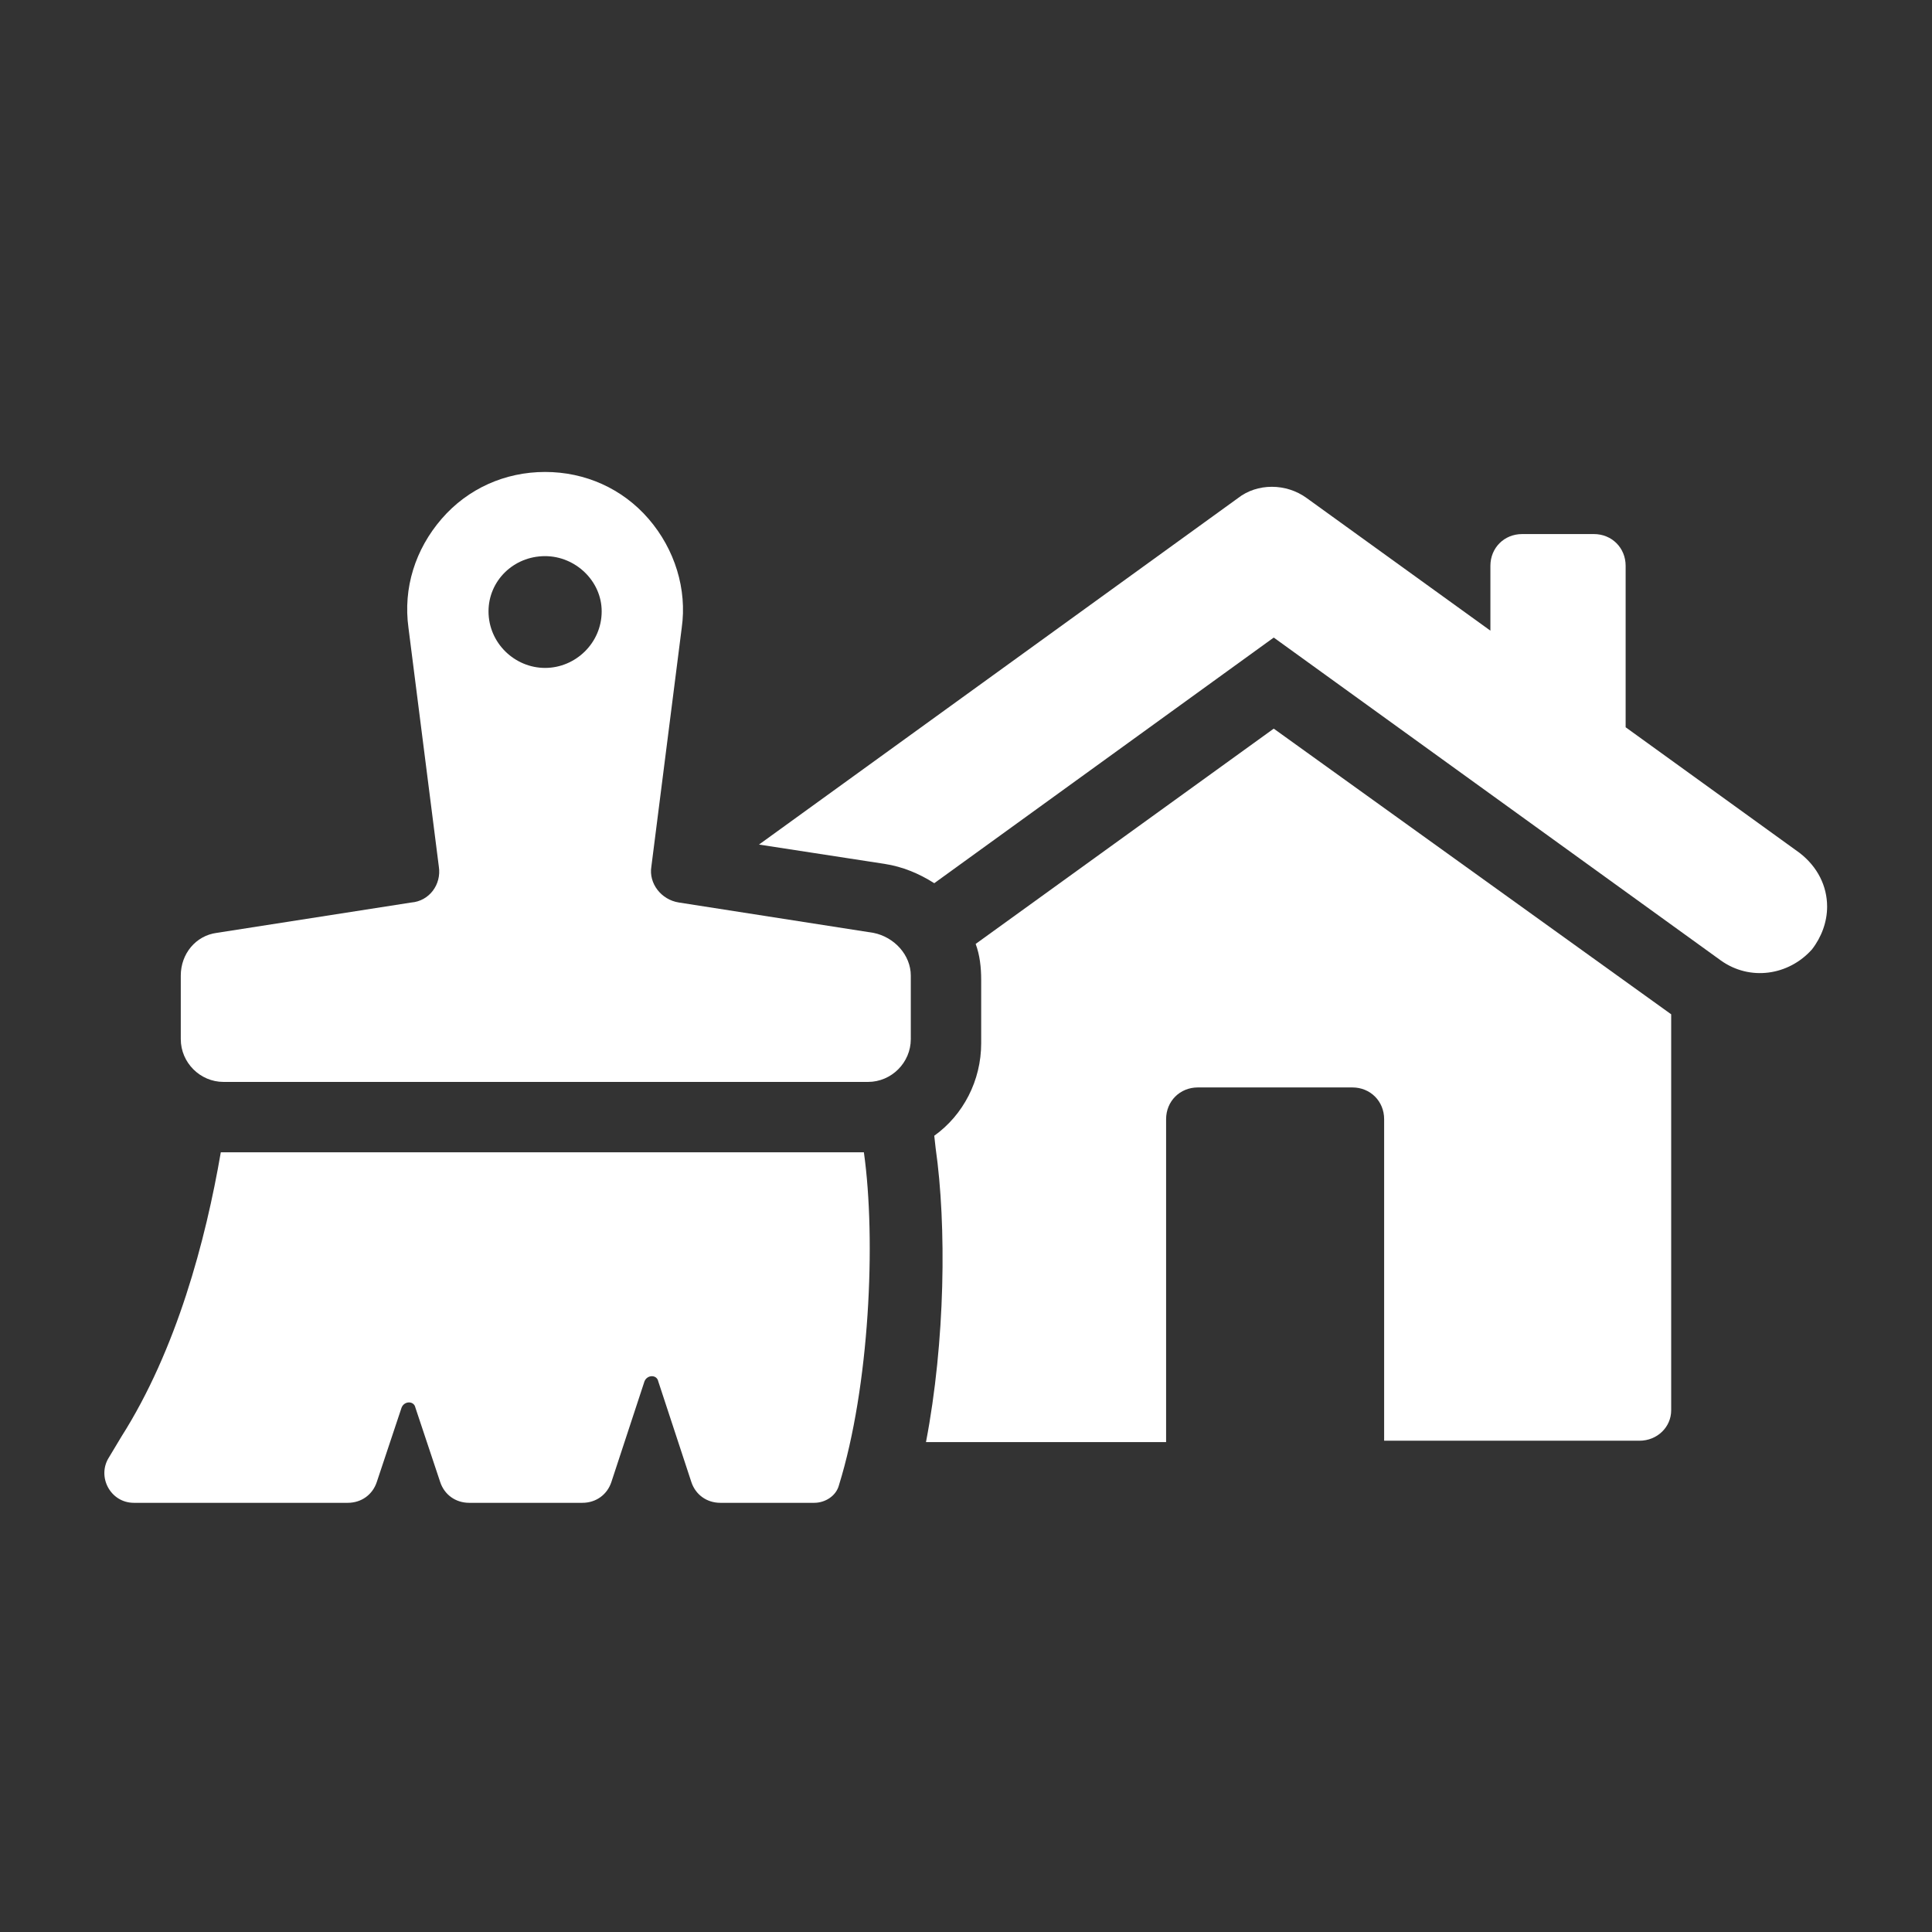 <?xml version="1.0" encoding="utf-8"?>
<!-- Generator: Adobe Illustrator 27.8.1, SVG Export Plug-In . SVG Version: 6.00 Build 0)  -->
<svg version="1.1" id="Layer_1" xmlns="http://www.w3.org/2000/svg" xmlns:xlink="http://www.w3.org/1999/xlink" x="0px" y="0px"
	 viewBox="0 0 140 140" style="enable-background:new 0 0 140 140;" xml:space="preserve">
<rect x="0" y="0" width="140" height="140" fill="#333333" stroke="none"/>
<style type="text/css">
	.st0{fill:#FFFFFF;}
</style>
<g>
	<path class="st0" d="M130.4,61.8l-12.6-9.1V41c0-1.3-1-2.3-2.3-2.3h-5.2c-1.3,0-2.3,1-2.3,2.3v4.7l-13.3-9.6c-1.5-1.1-3.6-1.1-5,0
		L55,61.2l9.1,1.4c1.3,0.2,2.5,0.7,3.6,1.4l24.6-17.8l32.4,23.4c2.1,1.5,4.9,1.1,6.6-0.8c0.7-0.9,1.1-2,1.1-3.1
		C132.4,64.2,131.7,62.8,130.4,61.8z"/>
	<path class="st0" d="M70.7,68.4c0.3,0.8,0.4,1.7,0.4,2.6v4.6c0,2.7-1.3,5.2-3.4,6.7l0.1,0.9c0.8,5.6,0.7,14-0.7,21.3h17.4V81.1
		c0-1.3,1-2.3,2.3-2.3h11.2c1.3,0,2.3,1,2.3,2.3v23.3h18.5c1.3,0,2.3-1,2.3-2.2V73.5L92.3,52.8L70.7,68.4z"/>
	<path class="st0" d="M16,83.5c-1.1,6.4-3.2,14.3-7.2,20.6l-0.9,1.5c-0.9,1.4,0.1,3.3,1.8,3.3h15.5c1,0,1.8-0.6,2.1-1.5l1.8-5.4
		c0.2-0.5,0.9-0.5,1,0l1.8,5.4c0.3,0.9,1.1,1.5,2.1,1.5h8.2c1,0,1.8-0.6,2.1-1.5l2.4-7.3c0.2-0.5,0.9-0.5,1,0l2.4,7.3
		c0.3,0.9,1.1,1.5,2.1,1.5h6.8c0.8,0,1.6-0.5,1.8-1.3c2.2-7.1,2.7-17.7,1.8-24.1H16z"/>
	<path class="st0" d="M63.3,67.6l-14.1-2.2c-1.3-0.2-2.2-1.4-2-2.6l2.2-17.3c0.4-2.8-0.5-5.7-2.4-7.9c-1.9-2.2-4.6-3.4-7.5-3.4
		c-2.9,0-5.6,1.2-7.5,3.4c-1.9,2.2-2.8,5-2.4,7.9l2.2,17.3c0.2,1.3-0.7,2.5-2,2.6l-14.1,2.2c-1.5,0.2-2.6,1.5-2.6,3.1v4.6
		c0,1.7,1.4,3.1,3.1,3.1h46.7c1.7,0,3.1-1.4,3.1-3.1v-4.6C66,69.2,64.8,67.9,63.3,67.6z M39.5,48.4c-2.2,0-4.1-1.8-4.1-4.1
		c0-2.2,1.8-4,4.1-4c2.2,0,4.1,1.8,4.1,4C43.6,46.6,41.7,48.4,39.5,48.4z"/>
</g>
</svg>
